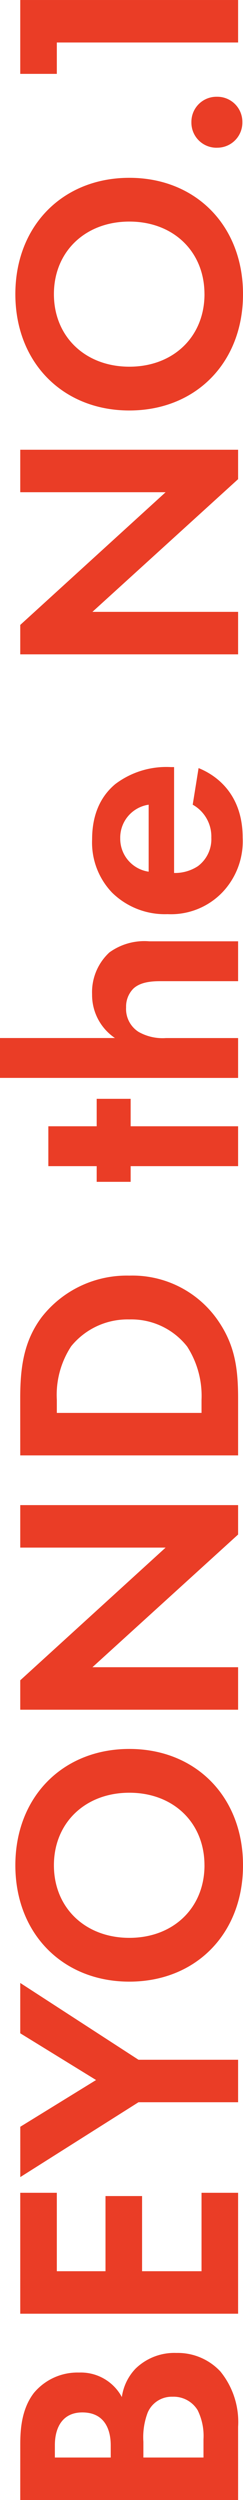 <svg xmlns="http://www.w3.org/2000/svg" width="31.991" height="328.908" viewBox="0 0 31.991 328.908">
  <path id="パス_116158" data-name="パス 116158" d="M3.268-28.681V0H12.9a10.525,10.525,0,0,0,7.267-2.322,7.666,7.666,0,0,0,2.451-5.8A7.318,7.318,0,0,0,20.554-13.5a6.74,6.74,0,0,0-3.741-1.806,6.127,6.127,0,0,0,3.225-5.633,7.46,7.46,0,0,0-2.666-5.934c-2.322-1.806-5.418-1.806-7.009-1.806Zm5.59,4.558h1.634c2.279,0,4.3.989,4.3,3.612,0,3.655-3.483,3.741-4.343,3.741H8.858Zm0,11.653h2.064a9.116,9.116,0,0,1,3.827.559,3.433,3.433,0,0,1,2.107,3.268,3.7,3.7,0,0,1-1.763,3.311,7.633,7.633,0,0,1-3.827.774H8.858Zm34.83-16.211H27.778V0h15.91V-4.816H33.368v-7.826h9.89v-4.816h-9.89v-6.407h10.32ZM55.6,0h5.59V-13.115L71.294-28.681H64.672L58.523-18.7l-6.149-9.976H45.752L55.6-13.115ZM86.774-29.326c-9.03,0-15.308,6.278-15.308,15.007S77.744.645,86.774.645s15.308-6.235,15.308-14.964S95.8-29.326,86.774-29.326Zm0,24.9c-5.59,0-9.546-4.085-9.546-9.89s3.956-9.933,9.546-9.933,9.546,4.128,9.546,9.933S92.364-4.429,86.774-4.429ZM112.832,0V-19.178L130.29,0h3.87V-28.681h-5.59V-9.546L111.112-28.681h-3.87V0ZM140.7-28.681V0h7.4c4,0,7.138-.387,10.492-2.752a13.676,13.676,0,0,0,5.762-11.567,14.2,14.2,0,0,0-5.5-11.567c-3.182-2.365-6.665-2.8-10.664-2.8Zm5.59,4.816h1.72a11.671,11.671,0,0,1,7.052,1.892,9.557,9.557,0,0,1,3.526,7.654,9.329,9.329,0,0,1-3.569,7.611,12,12,0,0,1-7.009,1.892h-1.72Zm41.323,9.718v-4.472H184v-6.364h-5.246v6.364h-2.064v4.472h2.064V0H184V-14.147ZM190.361,0h5.246V-9.5a6.407,6.407,0,0,1,.817-3.612,3.577,3.577,0,0,1,3.225-1.634,3.359,3.359,0,0,1,2.451.946c.946.989.989,2.623.989,3.655V0h5.246V-11.7a7.844,7.844,0,0,0-1.462-5.246,7.118,7.118,0,0,0-5.5-2.279,6.838,6.838,0,0,0-5.762,3.01V-31.347h-5.246Zm35.948-5.977a4.8,4.8,0,0,1-4.343,2.451,4.432,4.432,0,0,1-3.741-1.763,5.494,5.494,0,0,1-.9-3.139h13.932v-.43a11.131,11.131,0,0,0-2.236-7.31c-1.29-1.548-3.483-3.053-7.267-3.053a9.539,9.539,0,0,0-7.009,2.623,9.917,9.917,0,0,0-2.838,7.31,9.382,9.382,0,0,0,2.924,7.267A9.745,9.745,0,0,0,221.966.6c6.493,0,8.6-4.429,9.159-5.805Zm-8.815-5.8a4.382,4.382,0,0,1,4.386-3.741,4.385,4.385,0,0,1,4.429,3.741ZM251.679,0V-19.178L269.137,0h3.87V-28.681h-5.59V-9.546L249.959-28.681h-3.87V0Zm41.8-29.326c-9.03,0-15.308,6.278-15.308,15.007S284.445.645,293.475.645s15.308-6.235,15.308-14.964S302.505-29.326,293.475-29.326Zm0,24.9c-5.59,0-9.546-4.085-9.546-9.89s3.956-9.933,9.546-9.933,9.546,4.128,9.546,9.933S299.065-4.429,293.475-4.429Zm19.264,1.634A3.3,3.3,0,0,0,316.093.559a3.3,3.3,0,0,0,3.354-3.354,3.3,3.3,0,0,0-3.354-3.354A3.3,3.3,0,0,0,312.739-2.795ZM326.585,0h5.59V-28.681h-9.718v4.816h4.128Z" transform="translate(31.347 332.176) rotate(-90)" fill="#ea3d26"/>
</svg>
